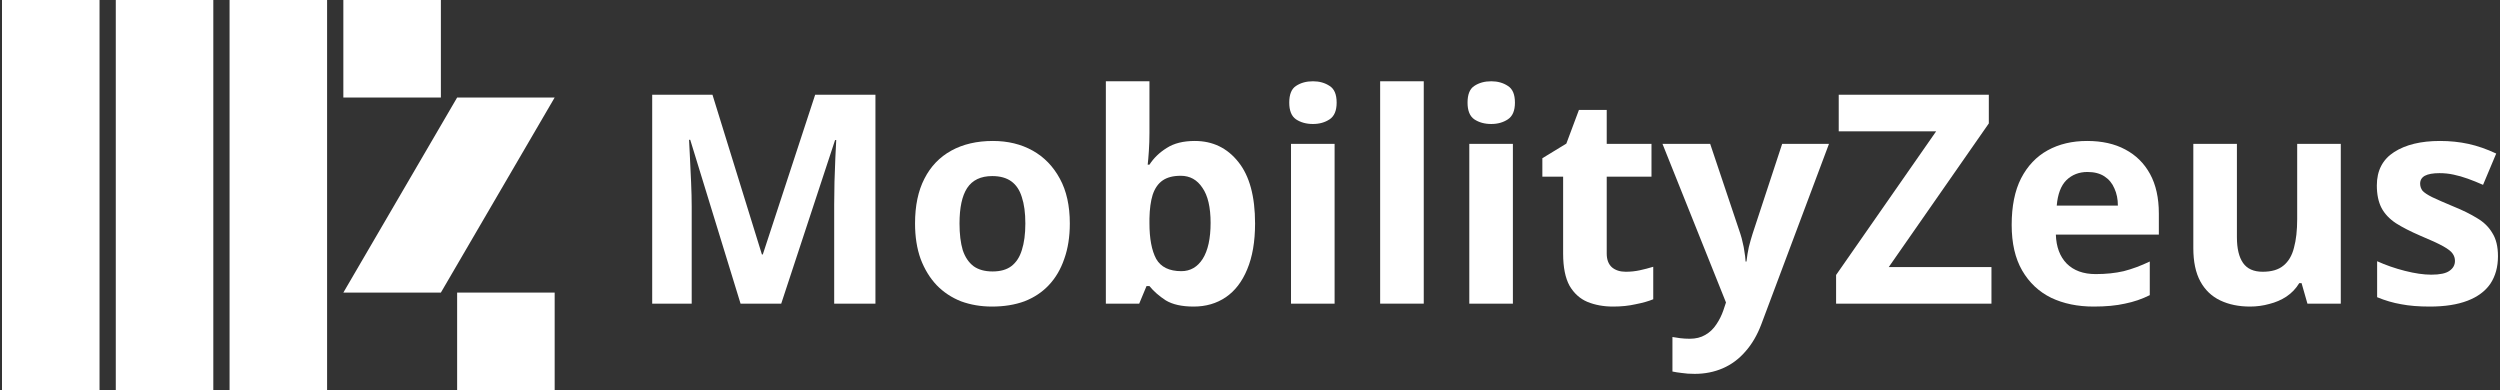<svg xmlns="http://www.w3.org/2000/svg" width="769" height="120" viewBox="0 0 769 120" fill="none"><rect x="0" y="0" width="769" height="120" fill="#333333" stroke="none"/><rect x="0.615" width="30" height="120" fill="white"></rect><rect x="35.615" width="30" height="120" fill="white"></rect><rect x="70.615" width="30" height="120" fill="white"></rect><path d="M140.615 30H170.615L135.615 90H105.615L140.615 30Z" fill="white"></path><rect x="105.615" width="30" height="30" fill="white"></rect><rect x="140.615" y="90" width="30" height="30" fill="white"></rect><path d="M768.375 78.82C768.375 82.12 767.595 84.94 766.035 87.28C764.475 89.56 762.135 91.3 759.015 92.5C755.895 93.7 752.025 94.3 747.405 94.3C743.985 94.3 741.045 94.06 738.585 93.58C736.125 93.16 733.665 92.44 731.205 91.42V80.35C733.845 81.55 736.695 82.54 739.755 83.32C742.815 84.1 745.515 84.49 747.855 84.49C750.495 84.49 752.355 84.1 753.435 83.32C754.575 82.54 755.145 81.52 755.145 80.26C755.145 79.42 754.905 78.67 754.425 78.01C754.005 77.35 753.045 76.6 751.545 75.76C750.045 74.92 747.705 73.84 744.525 72.52C741.465 71.2 738.945 69.91 736.965 68.65C734.985 67.33 733.515 65.77 732.555 63.97C731.595 62.11 731.115 59.8 731.115 57.04C731.115 52.48 732.885 49.06 736.425 46.78C739.965 44.5 744.675 43.36 750.555 43.36C753.615 43.36 756.525 43.66 759.285 44.26C762.045 44.86 764.895 45.85 767.835 47.23L763.785 56.86C762.165 56.14 760.605 55.51 759.105 54.97C757.605 54.43 756.135 54.01 754.695 53.71C753.315 53.41 751.875 53.26 750.375 53.26C748.395 53.26 746.895 53.53 745.875 54.07C744.915 54.61 744.435 55.42 744.435 56.5C744.435 57.28 744.675 58 745.155 58.66C745.695 59.26 746.685 59.92 748.125 60.64C749.625 61.36 751.815 62.32 754.695 63.52C757.515 64.66 759.945 65.86 761.985 67.12C764.025 68.32 765.585 69.85 766.665 71.71C767.805 73.51 768.375 75.88 768.375 78.82Z" fill="white"></path><path d="M720.025 44.26V93.4H709.765L707.965 87.1H707.245C706.225 88.78 704.905 90.16 703.285 91.24C701.725 92.26 699.985 93.01 698.065 93.49C696.145 94.03 694.165 94.3 692.125 94.3C688.645 94.3 685.585 93.67 682.945 92.41C680.305 91.15 678.265 89.2 676.825 86.56C675.385 83.92 674.665 80.5 674.665 76.3V44.26H688.075V72.97C688.075 76.45 688.705 79.09 689.965 80.89C691.225 82.69 693.235 83.59 695.995 83.59C698.755 83.59 700.885 82.96 702.385 81.7C703.945 80.44 705.025 78.61 705.625 76.21C706.285 73.81 706.615 70.87 706.615 67.39V44.26H720.025Z" fill="white"></path><path d="M642.011 43.36C646.571 43.36 650.471 44.23 653.711 45.97C657.011 47.71 659.561 50.23 661.361 53.53C663.161 56.83 664.061 60.88 664.061 65.68V72.16H632.381C632.501 75.94 633.611 78.91 635.711 81.07C637.871 83.23 640.841 84.31 644.621 84.31C647.801 84.31 650.681 84.01 653.261 83.41C655.841 82.75 658.511 81.76 661.271 80.44V90.79C658.871 91.99 656.321 92.86 653.621 93.4C650.981 94 647.771 94.3 643.991 94.3C639.071 94.3 634.721 93.4 630.941 91.6C627.161 89.74 624.191 86.95 622.031 83.23C619.871 79.51 618.791 74.83 618.791 69.19C618.791 63.43 619.751 58.66 621.671 54.88C623.651 51.04 626.381 48.16 629.861 46.24C633.341 44.32 637.391 43.36 642.011 43.36ZM642.101 52.9C639.521 52.9 637.361 53.74 635.621 55.42C633.941 57.1 632.951 59.71 632.651 63.25H651.461C651.461 61.27 651.101 59.5 650.381 57.94C649.721 56.38 648.701 55.15 647.321 54.25C645.941 53.35 644.201 52.9 642.101 52.9Z" fill="white"></path><path d="M612.572 93.4H564.782V84.58L595.562 40.39H565.592V29.14H611.762V37.96L580.982 82.15H612.572V93.4Z" fill="white"></path><path d="M511.382 44.26H526.052L535.322 71.89C535.622 72.79 535.862 73.69 536.042 74.59C536.282 75.49 536.462 76.42 536.582 77.38C536.762 78.34 536.882 79.36 536.942 80.44H537.212C537.392 78.88 537.632 77.41 537.932 76.03C538.292 74.59 538.682 73.21 539.102 71.89L548.192 44.26H562.592L541.802 99.7C540.542 103.06 538.892 105.88 536.852 108.16C534.872 110.44 532.562 112.15 529.922 113.29C527.282 114.43 524.402 115 521.282 115C519.782 115 518.462 114.91 517.322 114.73C516.242 114.61 515.282 114.46 514.442 114.28V103.66C515.102 103.78 515.882 103.9 516.782 104.02C517.742 104.14 518.732 104.2 519.752 104.2C521.612 104.2 523.202 103.81 524.522 103.03C525.902 102.25 527.042 101.17 527.942 99.79C528.842 98.47 529.562 97.03 530.102 95.47L530.912 93.04L511.382 44.26Z" fill="white"></path><path d="M500.078 83.59C501.578 83.59 503.018 83.44 504.398 83.14C505.778 82.84 507.158 82.48 508.538 82.06V92.05C507.098 92.65 505.298 93.16 503.138 93.58C501.038 94.06 498.728 94.3 496.208 94.3C493.268 94.3 490.628 93.82 488.288 92.86C486.008 91.9 484.178 90.25 482.798 87.91C481.478 85.51 480.818 82.21 480.818 78.01V54.34H474.428V48.67L481.808 44.17L485.678 33.82H494.228V44.26H507.998V54.34H494.228V78.01C494.228 79.87 494.768 81.28 495.848 82.24C496.928 83.14 498.338 83.59 500.078 83.59Z" fill="white"></path><path d="M465.366 44.26V93.4H451.956V44.26H465.366ZM458.706 25C460.686 25 462.396 25.48 463.836 26.44C465.276 27.34 465.996 29.05 465.996 31.57C465.996 34.03 465.276 35.74 463.836 36.7C462.396 37.66 460.686 38.14 458.706 38.14C456.666 38.14 454.926 37.66 453.486 36.7C452.106 35.74 451.417 34.03 451.417 31.57C451.417 29.05 452.106 27.34 453.486 26.44C454.926 25.48 456.666 25 458.706 25Z" fill="white"></path><path d="M437.945 93.4H424.535V25H437.945V93.4Z" fill="white"></path><path d="M410.523 44.26V93.4H397.113V44.26H410.523ZM403.863 25C405.843 25 407.553 25.48 408.993 26.44C410.433 27.34 411.153 29.05 411.153 31.57C411.153 34.03 410.433 35.74 408.993 36.7C407.553 37.66 405.843 38.14 403.863 38.14C401.823 38.14 400.083 37.66 398.643 36.7C397.263 35.74 396.573 34.03 396.573 31.57C396.573 29.05 397.263 27.34 398.643 26.44C400.083 25.48 401.823 25 403.863 25Z" fill="white"></path><path d="M353.57 40.93C353.57 42.79 353.51 44.62 353.39 46.42C353.27 48.22 353.15 49.63 353.03 50.65H353.57C354.89 48.61 356.66 46.9 358.88 45.52C361.1 44.08 363.98 43.36 367.52 43.36C373.04 43.36 377.51 45.52 380.93 49.84C384.35 54.1 386.06 60.4 386.06 68.74C386.06 74.32 385.25 79.03 383.63 82.87C382.07 86.65 379.88 89.5 377.06 91.42C374.24 93.34 370.94 94.3 367.16 94.3C363.56 94.3 360.71 93.67 358.61 92.41C356.57 91.09 354.89 89.62 353.57 88H352.67L350.42 93.4H340.16V25H353.57V40.93ZM363.2 54.07C360.86 54.07 359 54.55 357.62 55.51C356.24 56.47 355.22 57.94 354.56 59.92C353.96 61.84 353.63 64.27 353.57 67.21V68.65C353.57 73.39 354.26 77.05 355.64 79.63C357.08 82.15 359.66 83.41 363.38 83.41C366.14 83.41 368.33 82.15 369.95 79.63C371.57 77.05 372.38 73.36 372.38 68.56C372.38 63.76 371.54 60.16 369.86 57.76C368.24 55.3 366.02 54.07 363.2 54.07Z" fill="white"></path><path d="M329.077 68.74C329.077 72.82 328.507 76.45 327.367 79.63C326.287 82.81 324.697 85.51 322.597 87.73C320.557 89.89 318.067 91.54 315.127 92.68C312.187 93.76 308.857 94.3 305.137 94.3C301.717 94.3 298.537 93.76 295.597 92.68C292.717 91.54 290.227 89.89 288.127 87.73C286.027 85.51 284.377 82.81 283.177 79.63C282.037 76.45 281.467 72.82 281.467 68.74C281.467 63.28 282.427 58.69 284.347 54.97C286.267 51.19 289.027 48.31 292.627 46.33C296.227 44.35 300.487 43.36 305.407 43.36C310.027 43.36 314.107 44.35 317.647 46.33C321.187 48.31 323.977 51.19 326.017 54.97C328.057 58.69 329.077 63.28 329.077 68.74ZM295.147 68.74C295.147 71.98 295.477 74.71 296.137 76.93C296.857 79.09 297.967 80.74 299.467 81.88C300.967 82.96 302.917 83.5 305.317 83.5C307.717 83.5 309.637 82.96 311.077 81.88C312.577 80.74 313.657 79.09 314.317 76.93C315.037 74.71 315.397 71.98 315.397 68.74C315.397 65.5 315.037 62.8 314.317 60.64C313.657 58.48 312.577 56.86 311.077 55.78C309.577 54.7 307.627 54.16 305.227 54.16C301.687 54.16 299.107 55.39 297.487 57.85C295.927 60.25 295.147 63.88 295.147 68.74Z" fill="white"></path><path d="M227.795 93.4L212.315 43H211.955C212.015 44.2 212.105 46 212.225 48.4C212.345 50.8 212.465 53.38 212.585 56.14C212.705 58.84 212.765 61.3 212.765 63.52V93.4H200.615V29.14H219.155L234.365 78.28H234.635L250.745 29.14H269.285V93.4H256.595V62.98C256.595 60.94 256.625 58.6 256.685 55.96C256.805 53.32 256.895 50.83 256.955 48.49C257.075 46.09 257.165 44.29 257.225 43.09H256.865L240.305 93.4H227.795Z" fill="white"></path></svg>